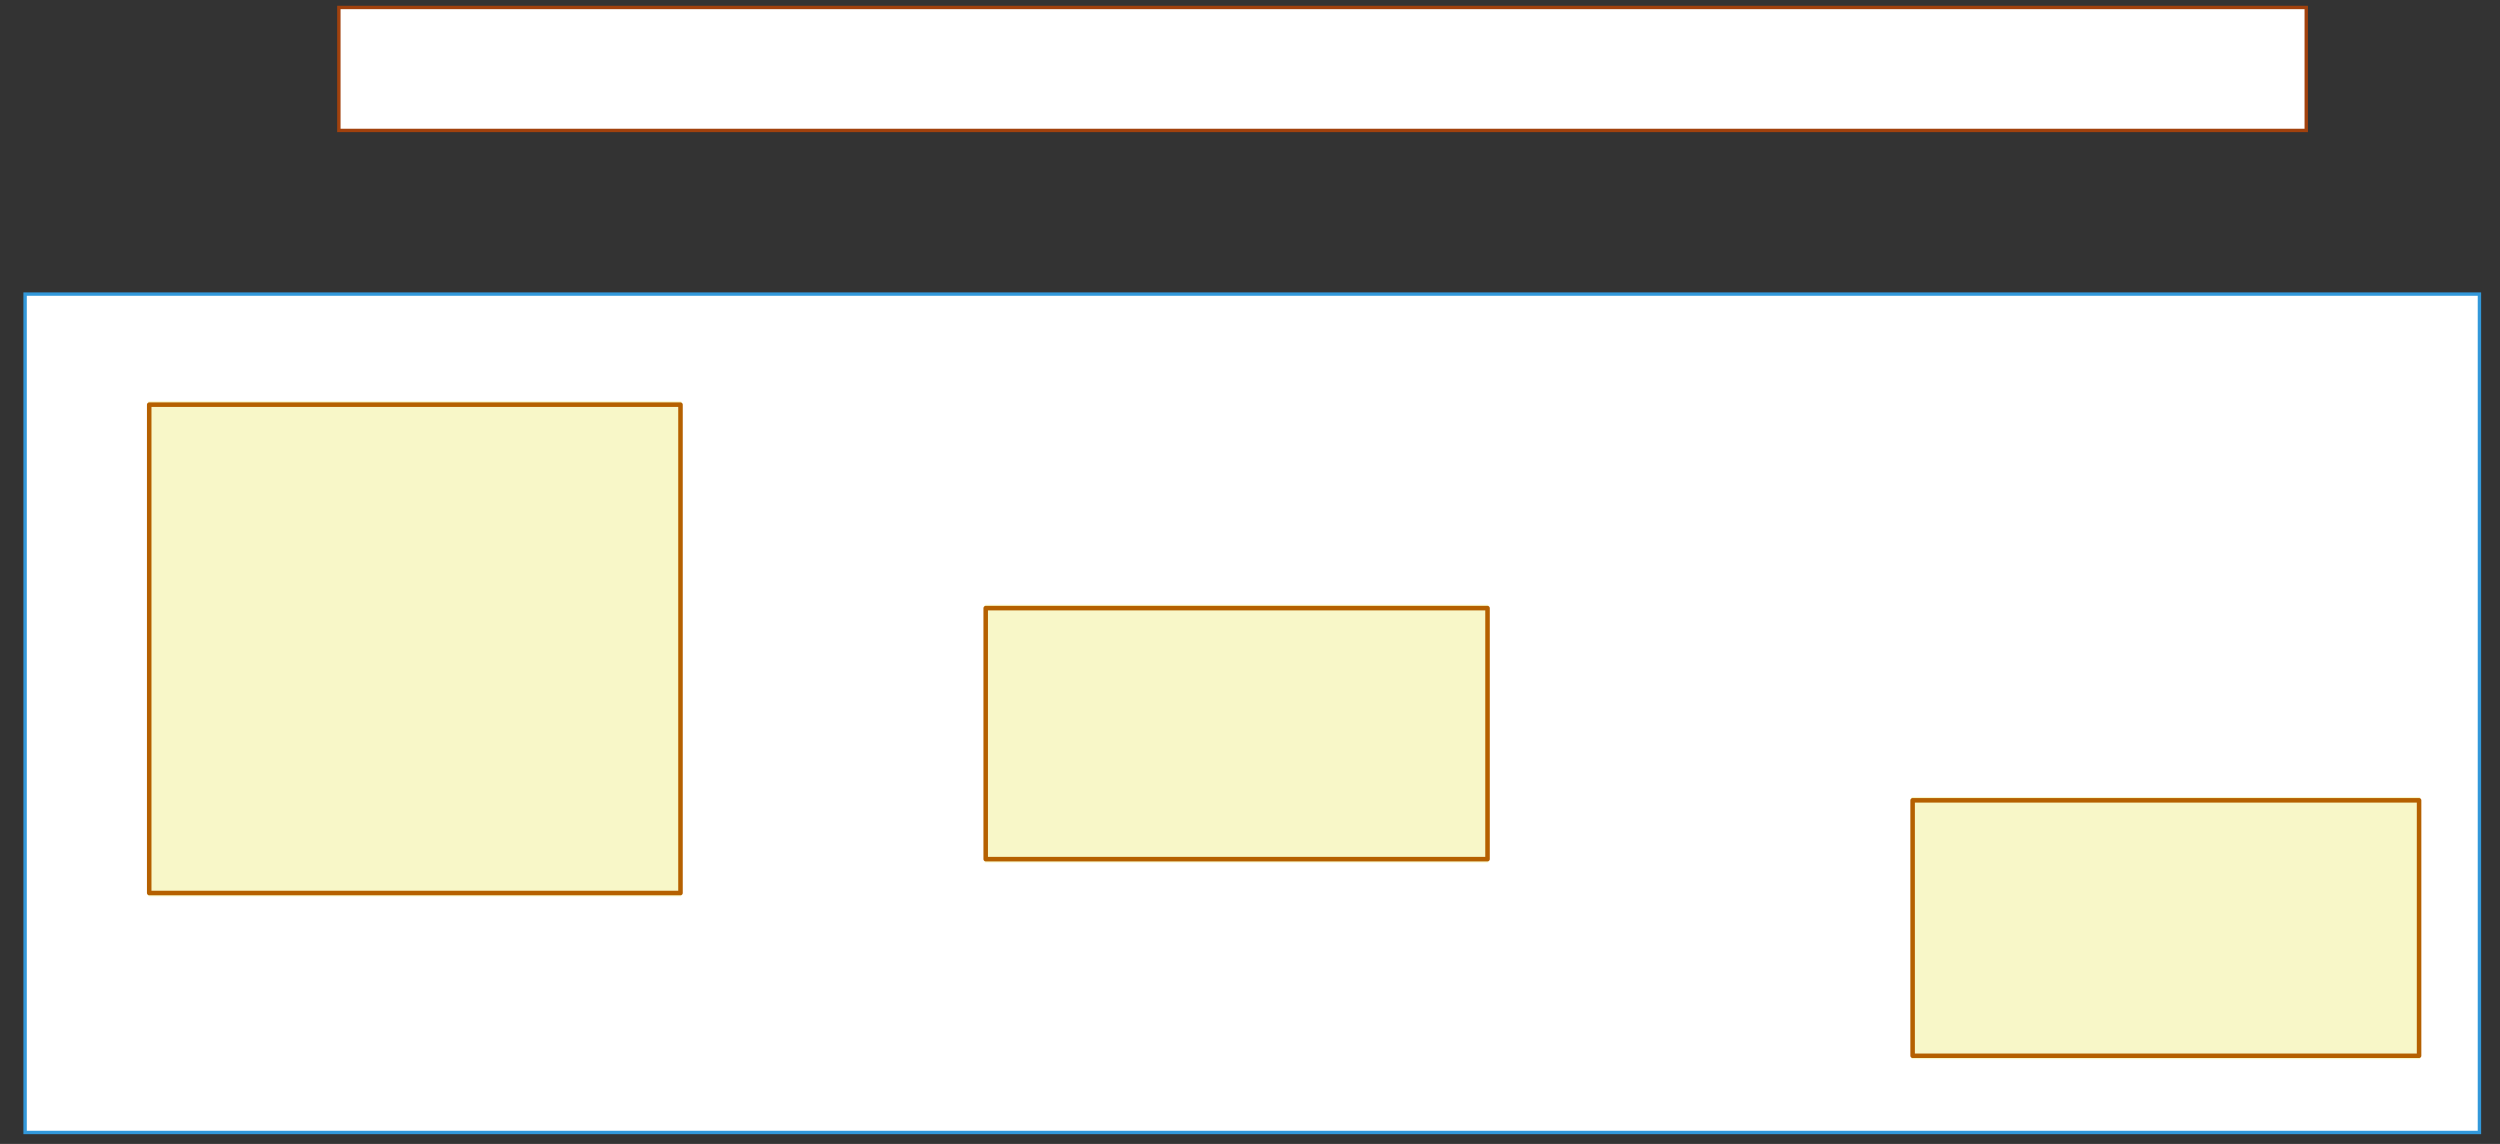 <svg xmlns="http://www.w3.org/2000/svg" xmlns:svg="http://www.w3.org/2000/svg" xmlns:xlink="http://www.w3.org/1999/xlink" version="1.0" viewBox="160 307 1105.813 506"><rect x="160" y="307" width="1105.813" height="506" fill="#333333" stroke="none"/><defs><style type="text/css">
        @font-face {
            font-family: 'lt_bold';
            src: url('undefined/assets/fonts/lato/lt-bold-webfont.woff2') format('woff2'),
                url('undefined/assets/fonts/lato/lt-bold-webfont.woff') format('woff');
            font-weight: normal;
            font-style: normal;
        }
        @font-face {
            font-family: 'lt_bold_italic';
            src: url('undefined/assets/fonts/lato/lt-bolditalic-webfont.woff2') format('woff2'),
                url('undefined/assets/fonts/lato/lt-bolditalic-webfont.woff') format('woff');
            font-weight: normal;
            font-style: normal;
        }
        @font-face {
            font-family: 'lt_italic';
            src: url('undefined/assets/fonts/lato/lt-italic-webfont.woff2') format('woff2'),
                url('undefined/assets/fonts/lato/lt-italic-webfont.woff') format('woff');
            font-weight: normal;
            font-style: normal;
        }
        @font-face {
            font-family: 'lt_regular';
            src: url('undefined/assets/fonts/lato/lt-regular-webfont.woff2') format('woff2'),
                url('undefined/assets/fonts/lato/lt-regular-webfont.woff') format('woff');
            font-weight: normal;
            font-style: normal;
        }
        @font-face {
            font-family: 'lt-hairline';
            src: url('undefined/assets/fonts/embed/lt-hairline-webfont.woff2') format('woff2'),
                url('undefined/assets/fonts/embed/lt-hairline-webfont.woff') format('woff');
            font-weight: normal;
            font-style: normal;
        }
        @font-face {
            font-family: 'lt-thinitalic';
            src: url('undefined/assets/fonts/embed/lt-thinitalic-webfont.woff2') format('woff2'),
                url('undefined/assets/fonts/embed/lt-thinitalic-webfont.woff') format('woff');
            font-weight: normal;
            font-style: normal;
        }
        @font-face {
            font-family: 'champagne';
            src: url('undefined/assets/fonts/embed/champagne-webfont.woff2') format('woff2'),
                url('undefined/assets/fonts/embed/champagne-webfont.woff') format('woff');
            font-weight: normal;
            font-style: normal;
        }
        @font-face {
            font-family: 'indie';
            src: url('undefined/assets/fonts/embed/indie-flower-webfont.woff2') format('woff2'),
                url('undefined/assets/fonts/embed/indie-flower-webfont.woff') format('woff');
            font-weight: normal;
            font-style: normal;
        }
        @font-face {
            font-family: 'bebas';
            src: url('undefined/assets/fonts/embed/bebasneue_regular-webfont.woff2') format('woff2'),
                url('undefined/assets/fonts/embed/bebasneue_regular-webfont.woff') format('woff');
            font-weight: normal;
            font-style: normal;
        }
        @font-face {
            font-family: 'bree';
            src: url('undefined/assets/fonts/embed/breeserif-regular-webfont.woff2') format('woff2'),
                url('undefined/assets/fonts/embed/breeserif-regular-webfont.woff') format('woff');
            font-weight: normal;
            font-style: normal;
        }
        @font-face {
            font-family: 'spartan';
            src: url('undefined/assets/fonts/embed/leaguespartan-bold-webfont.woff2') format('woff2'),
                url('undefined/assets/fonts/embed/leaguespartan-bold-webfont.woff') format('woff');
            font-weight: normal;
            font-style: normal;
        }
        @font-face {
            font-family: 'montserrat';
            src: url('undefined/assets/fonts/embed/montserrat-medium-webfont.woff2') format('woff2'),
                url('undefined/assets/fonts/embed/montserrat-medium-webfont.woff') format('woff');
            font-weight: normal;
            font-style: normal;
        }
        @font-face {
            font-family: 'open_sanscondensed';
            src: url('undefined/assets/fonts/embed/opensans-condlight-webfont.woff2') format('woff2'),
                url('undefined/assets/fonts/embed/opensans-condlight-webfont.woff') format('woff');
            font-weight: normal;
            font-style: normal;
        }
        @font-face {
            font-family: 'open_sansitalic';
            src: url('undefined/assets/fonts/embed/opensans-italic-webfont.woff2') format('woff2'),
                url('undefined/assets/fonts/embed/opensans-italic-webfont.woff') format('woff');
            font-weight: normal;
            font-style: normal;
        }
        @font-face {
            font-family: 'playfair';
            src: url('undefined/assets/fonts/embed/playfairdisplay-regular-webfont.woff2') format('woff2'),
                url('undefined/assets/fonts/embed/playfairdisplay-regular-webfont.woff') format('woff');
            font-weight: normal;
            font-style: normal;
        }
        @font-face {
            font-family: 'raleway';
            src: url('undefined/assets/fonts/embed/raleway-regular-webfont.woff2') format('woff2'),
                url('undefined/assets/fonts/embed/raleway-regular-webfont.woff') format('woff');
            font-weight: normal;
            font-style: normal;
        }
        @font-face {
            font-family: 'courier_prime';
            src: url('undefined/assets/fonts/embed/courier_prime-webfont.woff2') format('woff2'),
                url('undefined/assets/fonts/embed/courier_prime-webfont.woff') format('woff');
            font-weight: normal;
            font-style: normal;
        }
        p {
            margin: 0;
        }
        </style></defs><g id="5vsz0ogqiq"><g><path d="M 310,770 L 245,770 L 245,655 L 245,540 L 225,550" fill="none" stroke="#a1410d" stroke-width="1.5" stroke-linecap="round" stroke-linejoin="round"/></g></g><g id="1rcx8nv9oz"><g transform="translate(305 310)"><path d="M 4.889,0.306 L 875.111,0.306 L 875.111,54.694 L 4.889,54.694 Z" fill="rgb(255, 255, 255)" stroke="rgb(161, 65, 13)" stroke-width="1.5" vector-effect="non-scaling-stroke" stroke-dasharray=""/></g></g><g id="c2mqeeh35f"><g transform="translate(165 435)"><path d="M 6.099,2.083 L 1091.714,2.083 L 1091.714,372.917 L 6.099,372.917 Z" fill="rgb(255, 255, 255)" stroke="rgb(50, 152, 218)" stroke-width="1.5" vector-effect="non-scaling-stroke"/></g></g><g id="29wbkkgbfp"><g transform="translate(595 575)"><path d="M 1,1 L 222.97,1 L 222.97,112.01 L 1,112.01 Z" fill="rgb(248, 247, 200)" stroke="rgb(181, 96, 0)" stroke-width="1" stroke-linecap="round" stroke-linejoin="round"/><path d="M 1,0 L 222.97,0 L 222.97,20 L 1,20 Z" fill="rgb(248, 247, 200)" stroke="rgb(248, 247, 200)" stroke-width="1" stroke-linecap="round" stroke-linejoin="round"/><path d="M 1,10 L 222.97,10 L 222.97,27 L 1,27 Z" fill="rgb(248, 247, 200)" stroke="rgb(248, 247, 200)" stroke-width="1" stroke-linecap="round" stroke-linejoin="round"/><path d="M 1,103.01 L 222.97,103.01 L 222.97,107.01 L 1,107.01 Z" fill="rgb(248, 247, 200)" stroke="rgb(248, 247, 200)" stroke-width="1" stroke-linecap="round" stroke-linejoin="round"/><path d="M 1,103.01 L 222.97,103.01 L 222.97,113.01 L 1,113.01 Z" fill="rgb(248, 247, 200)" stroke="rgb(248, 247, 200)" stroke-width="1" stroke-linecap="round" stroke-linejoin="round"/><path d="M 1,1 L 222.97,1 L 222.97,112.01 L 1,112.01 Z" fill="none" stroke="rgb(181, 96, 0)" stroke-width="2" stroke-linecap="round" stroke-linejoin="round"/></g></g><g id="1nhnw9hskt"><g transform="translate(1005 660)"><path d="M 1,1 L 225.019,1 L 225.019,113.99 L 1,113.99 Z" fill="rgb(248, 247, 200)" stroke="rgb(181, 96, 0)" stroke-width="1" stroke-linecap="round" stroke-linejoin="round"/><path d="M 1,0 L 225.019,0 L 225.019,20 L 1,20 Z" fill="rgb(248, 247, 200)" stroke="rgb(248, 247, 200)" stroke-width="1" stroke-linecap="round" stroke-linejoin="round"/><path d="M 1,10 L 225.019,10 L 225.019,27 L 1,27 Z" fill="rgb(248, 247, 200)" stroke="rgb(248, 247, 200)" stroke-width="1" stroke-linecap="round" stroke-linejoin="round"/><path d="M 1,104.99 L 225.019,104.99 L 225.019,108.99 L 1,108.99 Z" fill="rgb(248, 247, 200)" stroke="rgb(248, 247, 200)" stroke-width="1" stroke-linecap="round" stroke-linejoin="round"/><path d="M 1,104.99 L 225.019,104.99 L 225.019,114.99 L 1,114.99 Z" fill="rgb(248, 247, 200)" stroke="rgb(248, 247, 200)" stroke-width="1" stroke-linecap="round" stroke-linejoin="round"/><path d="M 1,1 L 225.019,1 L 225.019,113.99 L 1,113.99 Z" fill="none" stroke="rgb(181, 96, 0)" stroke-width="2" stroke-linecap="round" stroke-linejoin="round"/></g></g><g id="2lke5ygw3u"><g transform="translate(225 485)"><path d="M 1,1 L 236,1 L 236,217 L 1,217 Z" fill="rgb(248, 247, 200)" stroke="rgb(181, 96, 0)" stroke-width="1" stroke-linecap="round" stroke-linejoin="round"/><path d="M 1,0 L 236,0 L 236,20 L 1,20 Z" fill="rgb(248, 247, 200)" stroke="rgb(248, 247, 200)" stroke-width="1" stroke-linecap="round" stroke-linejoin="round"/><path d="M 1,10 L 236,10 L 236,27 L 1,27 Z" fill="rgb(248, 247, 200)" stroke="rgb(248, 247, 200)" stroke-width="1" stroke-linecap="round" stroke-linejoin="round"/><path d="M 1,208 L 236,208 L 236,212 L 1,212 Z" fill="rgb(248, 247, 200)" stroke="rgb(248, 247, 200)" stroke-width="1" stroke-linecap="round" stroke-linejoin="round"/><path d="M 1,208 L 236,208 L 236,218 L 1,218 Z" fill="rgb(248, 247, 200)" stroke="rgb(248, 247, 200)" stroke-width="1" stroke-linecap="round" stroke-linejoin="round"/><path d="M 1,1 L 236,1 L 236,217 L 1,217 Z" fill="none" stroke="rgb(181, 96, 0)" stroke-width="2" stroke-linecap="round" stroke-linejoin="round"/></g></g><g id="8ib8cj1w6l"><g></g></g><g id="20wsvqb0ln"><g transform="translate(615 445)"><path d="M 0.5,0.5 L 100.5,0.5 L 100.5,20.5 L 0.5,20.5 Z" fill="rgb(255, 255, 255)"  stroke-width="0.5" vector-effect="non-scaling-stroke"/><path d="M 0.5,0.5 L 100.5,0.5 L 100.5,20.5 L 0.5,20.5 Z" fill="none" stroke="rgb(255, 255, 255)" stroke-width="0.5" stroke-linecap="round" stroke-linejoin="round" stroke-miterlimit="3" vector-effect="non-scaling-stroke"/></g></g></svg>